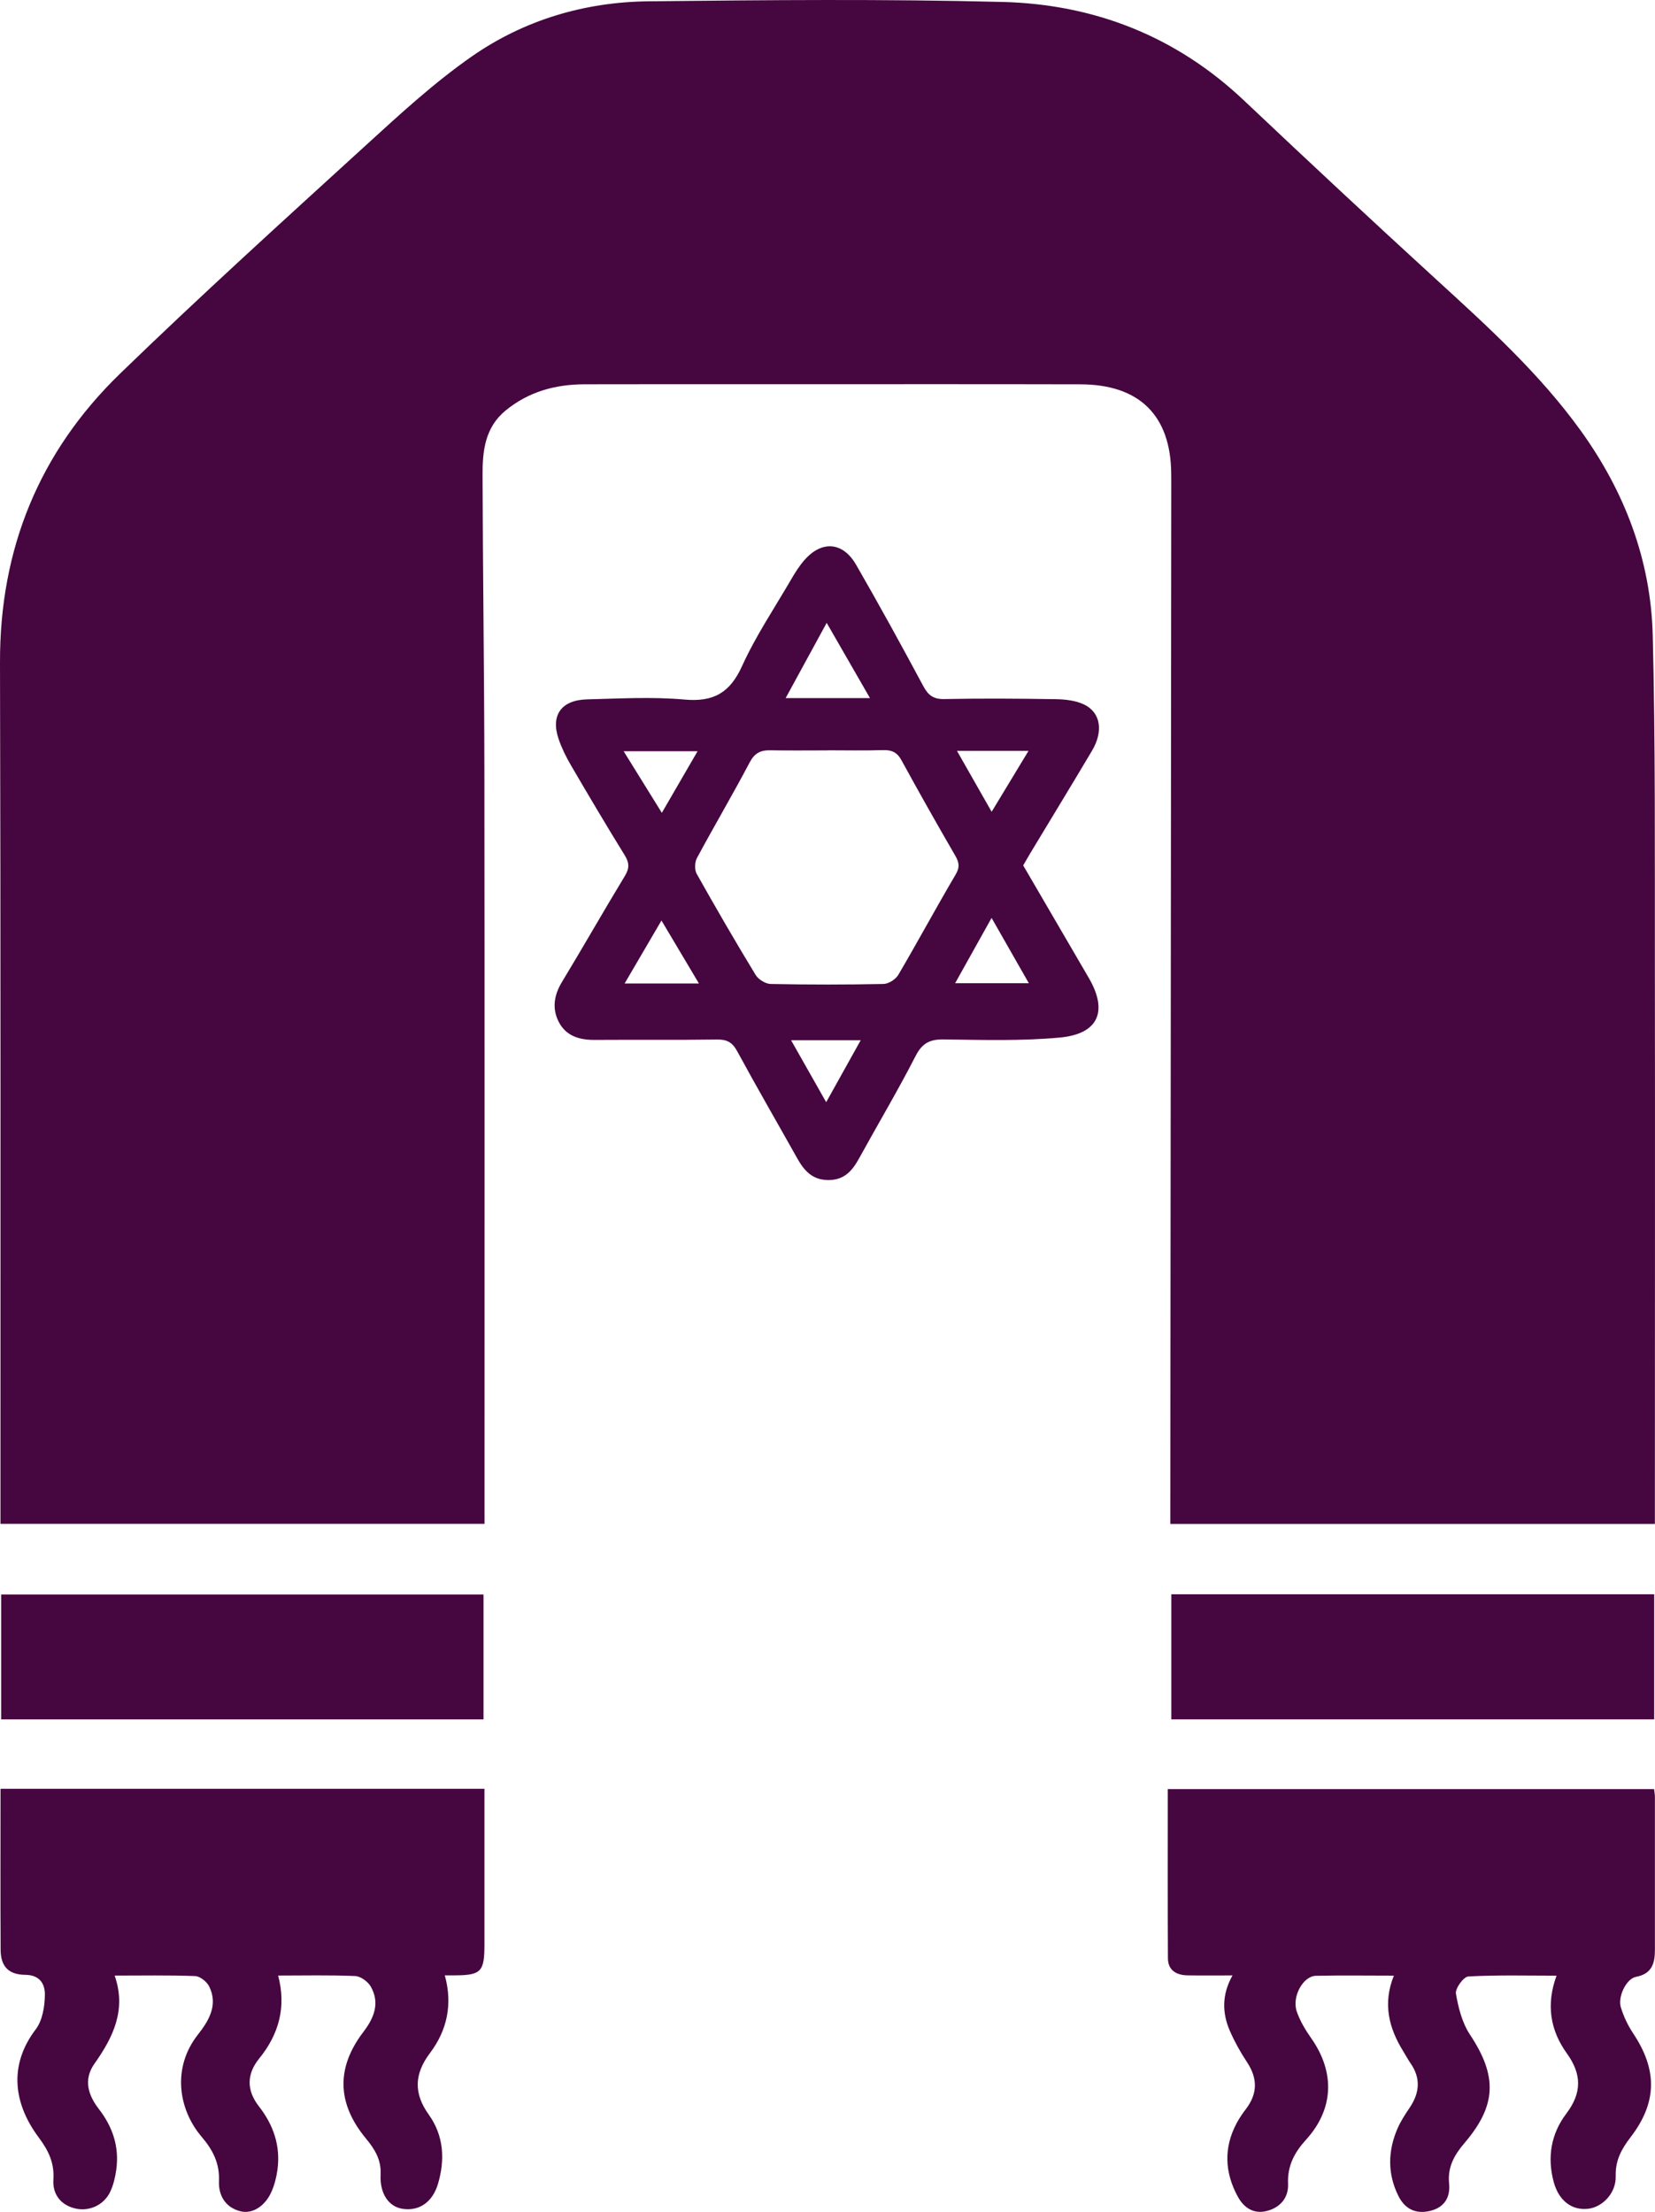 <?xml version="1.0" encoding="UTF-8"?>
<svg id="Layer_2" data-name="Layer 2" xmlns="http://www.w3.org/2000/svg" viewBox="0 0 535.23 715.26">
  <defs>
    <style>
      .cls-1 {
        fill: #460640;
        stroke-width: 0px;
      }
    </style>
  </defs>
  <g id="Layer_1-2" data-name="Layer 1">
    <path class="cls-1" d="M535.19,492.79h-156.71c0-2.08,0-3.88,0-5.68.1-110.49.2-220.99.31-331.48,0-.83-.02-1.67-.02-2.5-.14-18.74-10.26-28.81-29.32-28.85-32.83-.08-65.66-.03-98.49-.03-20.67,0-41.33-.04-62,.02-9.39.03-18.02,2.38-25.46,8.49-6.69,5.5-7.46,13.1-7.44,20.8.09,31.99.55,63.99.59,95.98.1,79.16.03,158.32.04,237.49,0,1.81,0,3.61,0,5.73H.15c0-2.13,0-4.1,0-6.07C.13,395.88.25,305.05,0,214.22c-.1-36.73,12.68-68.05,38.83-93.4,25.94-25.15,52.74-49.42,79.43-73.78,11.04-10.07,22.13-20.3,34.35-28.81C169.55,6.44,189.12.64,209.77.42c38.16-.41,76.34-.77,114.48.21,29.62.76,56.05,11.07,77.98,31.79,20.58,19.45,41.28,38.77,62.18,57.88,16.72,15.29,33.5,30.5,46.81,48.97,14.22,19.73,22.67,41.88,23.28,66.19.88,35.3.64,70.63.69,105.95.08,59.16,0,118.31,0,177.47,0,1.15,0,2.3,0,3.91Z"/>
    <path class="cls-1" d="M534.93,578.52c.1.92.27,1.71.27,2.51,0,16.5-.02,33,0,49.5,0,4.39-.97,7.74-6.14,8.72-3.1.59-5.92,6.4-4.88,9.83.9,2.96,2.28,5.88,4,8.46,7.85,11.79,7.78,22.33-.85,33.56-2.92,3.8-4.96,7.48-4.81,12.6.17,5.42-4.22,9.97-8.85,10.53-5.23.64-9.51-2.52-11.17-8.56-2.19-8.01-.92-15.65,4.06-22.22,5.06-6.67,5.02-12.72.16-19.46-5.35-7.43-6.77-15.76-3.33-25.13-9.75,0-19.16-.26-28.53.26-1.53.08-4.28,3.87-4.01,5.53.77,4.57,2.02,9.47,4.54,13.28,8.86,13.36,8.68,22.82-1.77,35.05-3.25,3.8-5.52,7.74-4.98,13.05.45,4.47-1.48,7.79-6.16,8.9-4.72,1.13-8.21-.7-10.29-4.94-3.5-7.12-3.35-14.42-.27-21.62,1.04-2.42,2.53-4.68,4.01-6.88,3.19-4.76,3.6-9.47.24-14.31-.85-1.23-1.55-2.56-2.34-3.83-4.69-7.55-6.69-15.48-3.05-24.5-8.64,0-16.92-.13-25.21.05-4.15.09-7.84,6.75-6.2,11.54,1.05,3.07,2.82,6,4.7,8.68,7.7,10.96,7.32,22.87-1.68,32.77-3.78,4.16-6.07,8.45-5.83,14.25.19,4.43-2.38,7.59-6.71,8.77-4.35,1.19-7.57-.98-9.54-4.59-4.24-7.78-4.64-15.79-.37-23.77.86-1.61,1.9-3.13,3.01-4.58,3.8-5,3.79-9.93.32-15.16-2.1-3.17-3.97-6.54-5.5-10.02-2.59-5.91-2.62-11.89.83-18.01-5.04,0-9.79.06-14.54-.02-3.6-.06-6.33-1.62-6.35-5.52-.11-18.14-.05-36.29-.05-54.7h157.25Z"/>
    <path class="cls-1" d="M.18,578.44h156.49c0,4.21,0,8.32,0,12.42,0,12.67,0,25.33,0,38,0,8.75-1.11,9.87-9.66,9.9-.99,0-1.98,0-3.16,0,2.59,9.36.75,17.76-4.79,25.12-5.09,6.76-5.35,13-.38,19.94,4.86,6.79,5.28,14.6,2.96,22.38-1.82,6.11-6.3,8.88-11.52,8.04-4.39-.7-7.34-4.84-7.03-11.1.24-4.81-1.96-8.26-4.75-11.63-9.35-11.29-9.7-22.83-.81-34.47,3.47-4.55,5.39-9.32,2.39-14.64-.92-1.62-3.28-3.34-5.05-3.42-8.13-.36-16.28-.16-24.92-.16,2.68,10.12.3,18.93-6.15,26.87-4.04,4.98-4.12,10.25-.05,15.45,4.7,6.02,7.03,12.81,5.98,20.48-.33,2.42-.95,4.88-1.93,7.11-2.11,4.76-6.26,7.29-10.07,6.31-4.99-1.28-7.09-5.25-6.91-9.76.24-5.83-2.02-10.1-5.62-14.33-7.53-8.86-9.62-22.31-1.19-33.03,3.5-4.46,6.61-9.56,3.65-15.56-.76-1.55-2.95-3.3-4.55-3.37-8.45-.33-16.92-.16-26.03-.16,3.87,11.1-.5,19.96-6.54,28.51-3.65,5.17-2.02,10.18,1.46,14.68,4.5,5.82,6.6,12.25,5.61,19.54-.33,2.41-.9,4.88-1.91,7.07-2.06,4.47-6.97,6.67-11.65,5.44-4.69-1.24-7.08-4.79-6.78-9.27.36-5.44-1.63-9.45-4.76-13.64-7.88-10.55-10.01-23.04-.93-34.98,2.17-2.85,2.88-7.34,2.94-11.09.05-3.35-1.47-6.46-6.33-6.5-5.55-.05-7.96-2.83-7.99-8.14-.09-17.16-.03-34.32-.03-52.02Z"/>
    <path class="cls-1" d="M330.92,279.87c7.12,12.21,14.13,24.27,21.17,36.31,6.32,10.81,3.19,18.19-9.43,19.34-12.39,1.13-24.95.76-37.43.59-4.54-.06-6.99,1.2-9.14,5.39-5.75,11.21-12.2,22.06-18.28,33.11-2.21,4.01-4.78,7-9.95,6.98-5.13-.03-7.77-3.01-10-6.97-6.49-11.58-13.15-23.07-19.48-34.74-1.58-2.92-3.38-3.79-6.6-3.74-13.16.2-26.32.04-39.48.13-5.03.03-9.39-1.32-11.7-6.02-2.11-4.3-1.38-8.55,1.15-12.73,6.88-11.36,13.44-22.91,20.33-34.26,1.51-2.49,1.47-4.25-.05-6.71-5.93-9.6-11.68-19.31-17.37-29.06-1.58-2.7-3-5.57-4.01-8.53-2.61-7.67.86-12.6,9.22-12.81,10.49-.26,21.06-.88,31.47.06,9.42.85,14.73-2.18,18.65-10.84,4.37-9.63,10.35-18.54,15.7-27.72,1.33-2.29,2.74-4.59,4.48-6.56,5.61-6.39,12.42-5.89,16.7,1.54,7.46,12.94,14.65,26.04,21.71,39.21,1.61,3.01,3.28,4.28,6.83,4.21,11.99-.24,23.99-.16,35.98.04,3.08.05,6.44.41,9.16,1.7,5.42,2.58,6.35,8.67,2.6,14.98-6.61,11.14-13.37,22.2-20.05,33.29-.76,1.26-1.47,2.54-2.2,3.8ZM267.58,242.63v.02c-6.17,0-12.33.08-18.5-.03-3.12-.06-5.04.9-6.63,3.91-5.49,10.41-11.48,20.56-17.06,30.93-.73,1.36-.81,3.79-.08,5.1,6.17,11,12.51,21.92,19.06,32.7.89,1.46,3.19,2.89,4.86,2.92,12.16.25,24.33.25,36.49,0,1.65-.03,3.93-1.48,4.79-2.94,6.31-10.73,12.2-21.69,18.53-32.41,1.45-2.46,1.13-3.99-.15-6.2-5.91-10.2-11.7-20.46-17.36-30.8-1.4-2.57-3.15-3.36-5.96-3.27-5.99.19-12,.06-18,.06ZM281.35,225.74c-4.86-8.45-9.32-16.19-14-24.33-4.59,8.42-8.81,16.15-13.27,24.33h27.27ZM320.68,296.82c-4.14,7.41-7.89,14.13-11.79,21.12h23.84c-4.07-7.13-7.84-13.73-12.05-21.12ZM214.04,262.84c4.17-7.19,7.82-13.48,11.55-19.91h-23.9c4.18,6.74,8.07,13,12.35,19.91ZM213.92,297.66c-4.15,7.1-7.95,13.58-11.92,20.37h24.04c-4.08-6.87-7.87-13.22-12.12-20.37ZM320.7,262.5c4.15-6.86,8-13.22,11.92-19.69h-23.13c3.8,6.68,7.34,12.89,11.21,19.69ZM255.84,336.38c3.86,6.81,7.5,13.22,11.35,20.03,3.77-6.77,7.35-13.19,11.16-20.03h-22.51Z"/>
    <path class="cls-1" d="M.37,555.99v-40.39h156v40.39H.37Z"/>
    <path class="cls-1" d="M534.97,515.53v40.45h-156.16v-40.45h156.16Z"/>
  </g>
</svg>